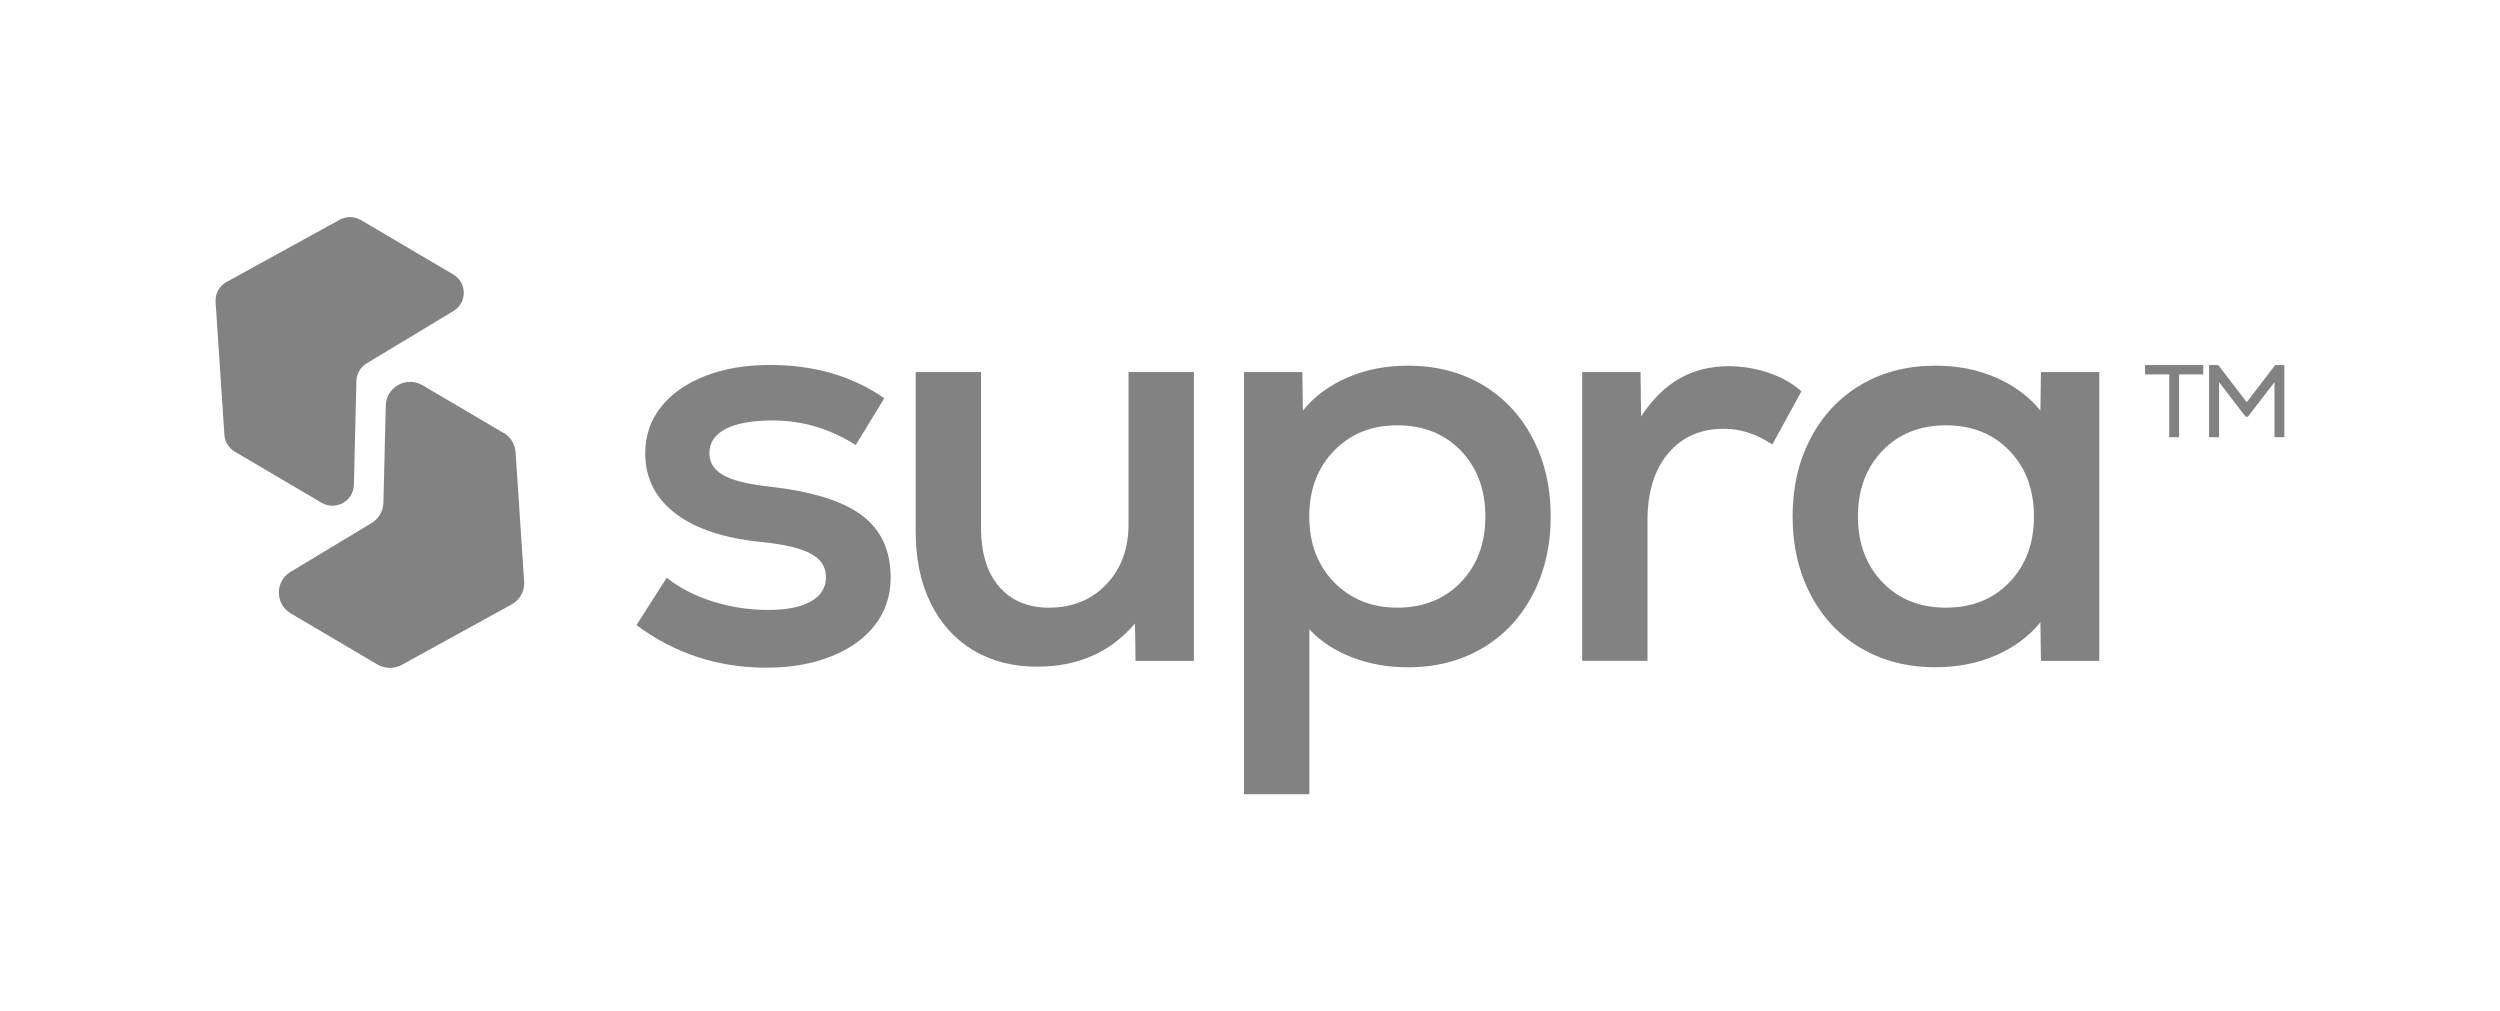 <svg width="178" height="72" viewBox="0 0 178 72" fill="none" xmlns="http://www.w3.org/2000/svg">
<g clip-path="url(#clip0_7540_5440)">
<path d="M45.312 44.512L47.47 41.138C48.383 41.862 49.476 42.424 50.748 42.825C52.021 43.226 53.338 43.426 54.694 43.426C56.05 43.426 57.003 43.226 57.726 42.825C58.444 42.424 58.808 41.845 58.808 41.099C58.808 40.353 58.455 39.824 57.748 39.435C57.042 39.045 55.899 38.767 54.324 38.6C51.639 38.349 49.571 37.676 48.12 36.579C46.668 35.482 45.94 34.046 45.94 32.27C45.94 31.023 46.315 29.927 47.06 28.98C47.806 28.04 48.854 27.299 50.193 26.776C51.539 26.247 53.08 25.985 54.823 25.985C57.978 25.985 60.691 26.776 62.961 28.357L60.926 31.686C59.099 30.522 57.132 29.938 55.03 29.938C53.562 29.938 52.441 30.138 51.667 30.539C50.894 30.94 50.507 31.519 50.507 32.265C50.507 32.933 50.832 33.45 51.483 33.823C52.133 34.196 53.203 34.469 54.7 34.636C57.743 34.97 59.957 35.649 61.341 36.674C62.725 37.698 63.415 39.184 63.415 41.127C63.415 42.402 63.045 43.521 62.316 44.478C61.582 45.436 60.545 46.187 59.2 46.727C57.855 47.267 56.314 47.54 54.571 47.54C51.113 47.54 48.024 46.527 45.312 44.501V44.512Z" fill="#828282"/>
<path d="M69.266 46.282C67.966 45.491 66.963 44.372 66.256 42.931C65.55 41.489 65.197 39.797 65.197 37.854V26.492H69.849V37.564C69.849 39.368 70.275 40.771 71.138 41.767C71.996 42.764 73.172 43.265 74.669 43.265C76.356 43.265 77.729 42.708 78.777 41.6C79.831 40.492 80.352 39.062 80.352 37.314V26.492H85.004V47.056H80.851L80.812 44.389C79.069 46.443 76.743 47.468 73.839 47.468C72.096 47.468 70.572 47.072 69.272 46.282H69.266Z" fill="#828282"/>
<path d="M88.574 26.492H92.727L92.766 29.236C93.568 28.24 94.621 27.455 95.922 26.887C97.222 26.319 98.662 26.035 100.237 26.035C102.227 26.035 103.992 26.486 105.528 27.388C107.064 28.29 108.263 29.559 109.121 31.196C109.978 32.833 110.41 34.692 110.41 36.774C110.41 38.856 109.978 40.715 109.121 42.352C108.263 43.988 107.064 45.258 105.528 46.159C103.992 47.061 102.227 47.512 100.237 47.512C98.825 47.512 97.502 47.278 96.275 46.805C95.042 46.332 94.027 45.669 93.226 44.807V56.547H88.574V26.492ZM94.986 41.455C96.163 42.663 97.665 43.265 99.492 43.265C101.319 43.265 102.855 42.663 104.015 41.455C105.175 40.247 105.758 38.689 105.758 36.774C105.758 34.859 105.175 33.3 104.015 32.092C102.855 30.884 101.341 30.283 99.492 30.283C97.642 30.283 96.163 30.884 94.986 32.092C93.809 33.3 93.22 34.859 93.22 36.774C93.22 38.689 93.809 40.247 94.986 41.455Z" fill="#828282"/>
<path d="M112.652 26.492H116.805L116.844 29.654C117.645 28.435 118.559 27.533 119.585 26.948C120.61 26.364 121.77 26.074 123.071 26.074C124.068 26.074 125.027 26.236 125.957 26.553C126.882 26.87 127.65 27.31 128.261 27.867L126.187 31.652C125.077 30.901 123.928 30.528 122.74 30.528C121.081 30.528 119.758 31.112 118.777 32.276C117.797 33.439 117.303 35.026 117.303 37.019V47.05H112.652V26.486V26.492Z" fill="#828282"/>
<path d="M132.514 46.159C130.979 45.258 129.779 43.988 128.922 42.352C128.064 40.715 127.633 38.856 127.633 36.774C127.633 34.692 128.059 32.833 128.922 31.196C129.779 29.559 130.979 28.29 132.514 27.388C134.05 26.486 135.816 26.035 137.805 26.035C139.38 26.035 140.821 26.319 142.121 26.887C143.421 27.455 144.475 28.24 145.276 29.236L145.315 26.492H149.469V47.056H145.315L145.276 44.306C144.475 45.302 143.421 46.087 142.121 46.655C140.821 47.223 139.38 47.507 137.805 47.507C135.81 47.507 134.05 47.056 132.514 46.154V46.159ZM134.028 41.455C135.188 42.663 136.701 43.265 138.551 43.265C140.4 43.265 141.913 42.663 143.074 41.455C144.234 40.247 144.817 38.689 144.817 36.774C144.817 34.859 144.234 33.3 143.074 32.092C141.913 30.884 140.4 30.283 138.551 30.283C136.701 30.283 135.188 30.884 134.028 32.092C132.868 33.3 132.285 34.859 132.285 36.774C132.285 38.689 132.868 40.247 134.028 41.455Z" fill="#828282"/>
<path d="M152.73 25.991H156.872V26.659H155.152V31.129H154.451V26.659H152.73V25.991Z" fill="#828282"/>
<path d="M157.287 25.991H157.937L159.966 28.635L161.995 25.991H162.645V31.129H161.944V27.21L160.05 29.671H159.888L157.999 27.21V31.129H157.287V25.991Z" fill="#828282"/>
<path d="M16.728 32.164L22.893 35.794C23.896 36.384 25.169 35.683 25.197 34.525L25.376 27.127C25.387 26.609 25.668 26.136 26.11 25.868L32.287 22.144C33.273 21.549 33.262 20.129 32.275 19.545L25.701 15.67C25.236 15.397 24.659 15.386 24.182 15.648L16.134 20.073C15.618 20.357 15.31 20.914 15.349 21.498L15.977 30.962C16.011 31.463 16.291 31.914 16.723 32.164H16.728Z" fill="#828282"/>
<path d="M35.846 30.823L30.09 27.433C28.946 26.759 27.5 27.555 27.467 28.875L27.299 35.8C27.282 36.39 26.968 36.93 26.463 37.236L20.691 40.715C19.57 41.389 19.575 43.008 20.707 43.677L26.872 47.312C27.405 47.623 28.061 47.635 28.604 47.34L36.428 43.036C37.017 42.714 37.364 42.079 37.32 41.411L36.709 32.192C36.669 31.625 36.356 31.112 35.862 30.823H35.846Z" fill="#828282"/>
</g>
<defs>
<clipPath id="clip0_7540_5440">
<rect width="148" height="42" fill="white" transform="translate(15 15)"/>
</clipPath>
</defs>
</svg>
